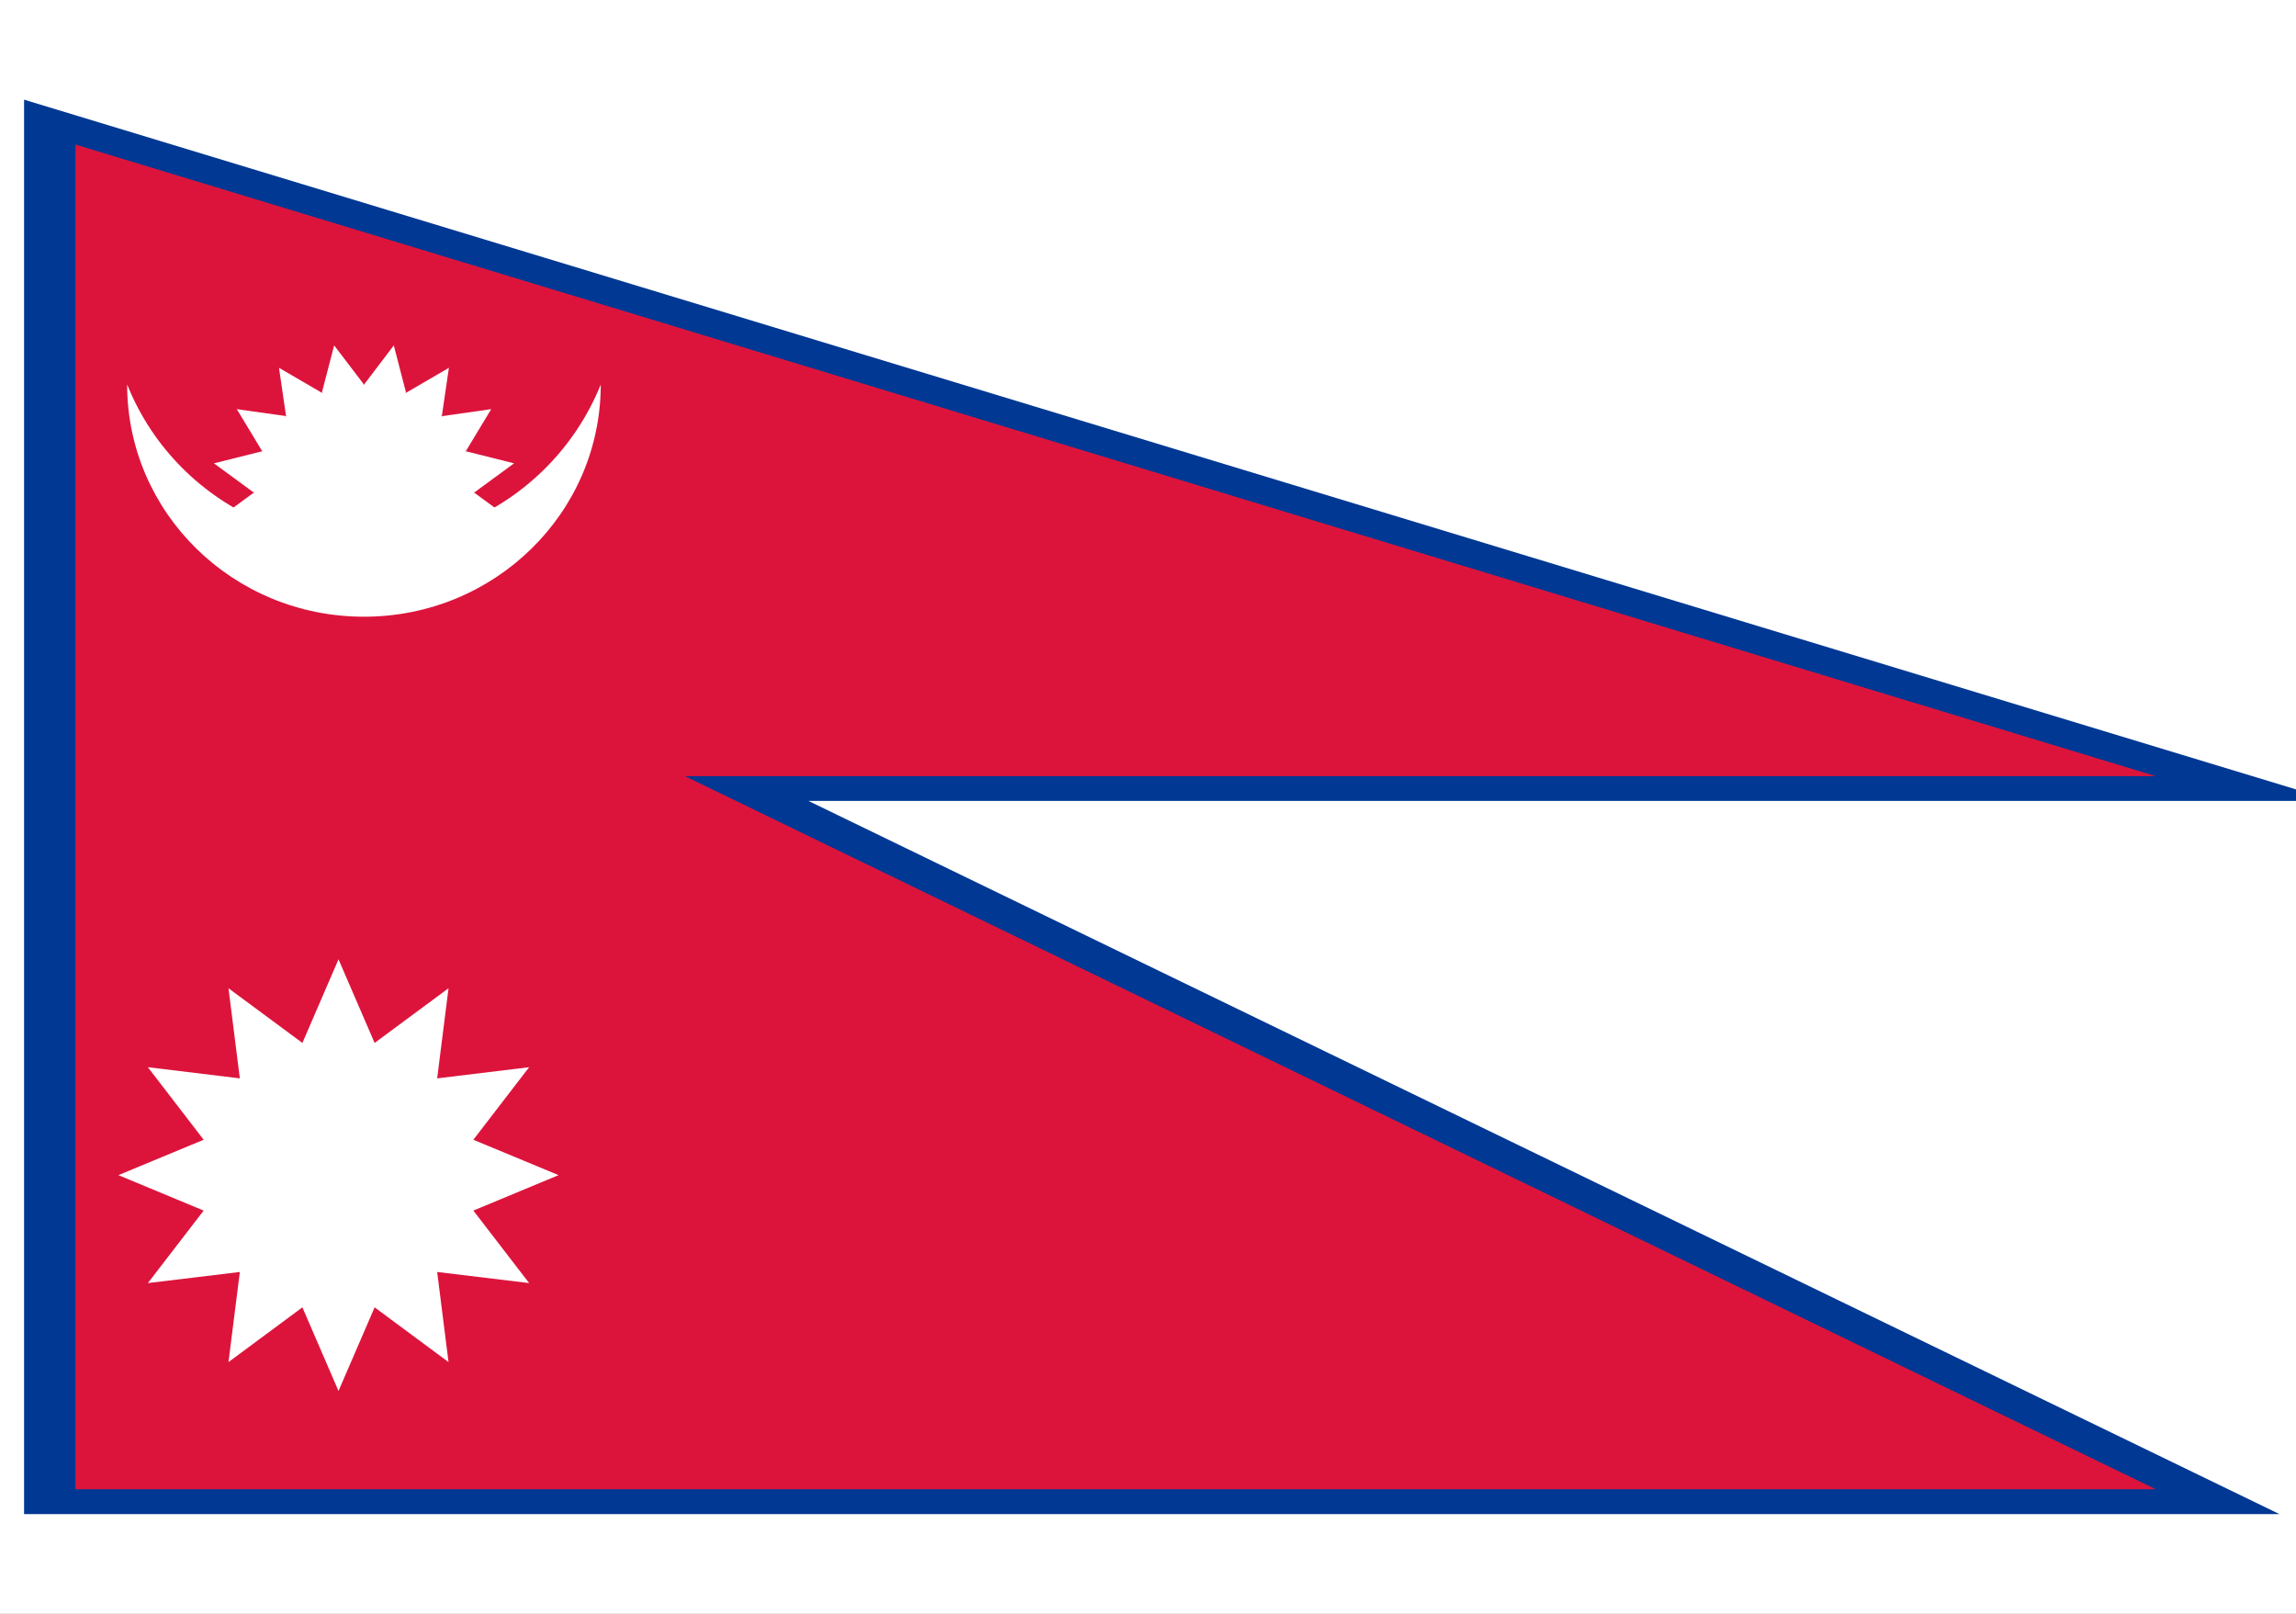 <svg width="37" height="26" viewBox="0 0 37 26" fill="none" xmlns="http://www.w3.org/2000/svg">
<rect x="0" y="0" width="37" height="26" fill="#808080" stroke="none"/>
<g clip-path="url(#clip0_154_2)">
<rect width="37" height="26" fill="white"/>
<path d="M0.388 24.394V1.606L37.612 12.904H13.028L36.733 24.394H0.388Z" fill="#003893"/>
<path d="M1.216 12.505H34.741L1.216 2.329V23.994H34.741L1.216 7.744V12.505Z" fill="#DC143C"/>
<path d="M4.09 7.936L3.448 7.465L4.226 7.27" fill="white"/>
<path d="M2.05 6.196C2.878 8.262 5.258 9.278 7.365 8.466C7.886 8.267 8.361 7.963 8.76 7.572C9.158 7.182 9.472 6.713 9.681 6.196C9.681 8.262 7.973 9.936 5.865 9.936C3.757 9.936 2.049 8.262 2.049 6.196" fill="white"/>
<path d="M5.866 6.196C6.846 6.196 7.641 6.975 7.641 7.937C7.641 8.898 6.846 9.677 5.866 9.677C4.885 9.677 4.09 8.896 4.09 7.936C4.09 6.976 4.885 6.196 5.866 6.196Z" fill="white"/>
<path d="M6.544 6.328L6.346 5.565L5.866 6.196" fill="white"/>
<path d="M7.12 6.705L7.234 5.926L6.544 6.328" fill="white"/>
<path d="M7.506 7.27L7.916 6.592L7.12 6.705" fill="white"/>
<path d="M7.641 7.936L8.284 7.465L7.506 7.27" fill="white"/>
<path d="M7.506 8.602L8.284 8.408L7.641 7.936" fill="white"/>
<path d="M5.186 6.328L5.385 5.565L5.866 6.196" fill="white"/>
<path d="M4.61 6.705L4.496 5.926L5.186 6.328" fill="white"/>
<path d="M4.226 7.27L3.816 6.592L4.61 6.704" fill="white"/>
<path d="M4.226 8.602L3.448 8.408L4.091 7.936" fill="white"/>
<path d="M3.682 15.922L3.865 17.374L2.383 17.194L3.282 18.363L1.908 18.933L3.282 19.504L2.383 20.672L3.865 20.493L3.682 21.945L4.873 21.063L5.455 22.41L6.037 21.063L7.228 21.945L7.045 20.493L8.527 20.672L7.628 19.504L9.001 18.933L7.628 18.363L8.527 17.194L7.045 17.374L7.228 15.922L6.037 16.803L5.455 15.456L4.873 16.803L3.682 15.922Z" fill="white"/>
</g>
<defs>
<clipPath id="clip0_154_2">
<rect width="37" height="26" fill="white"/>
</clipPath>
</defs>
</svg>
